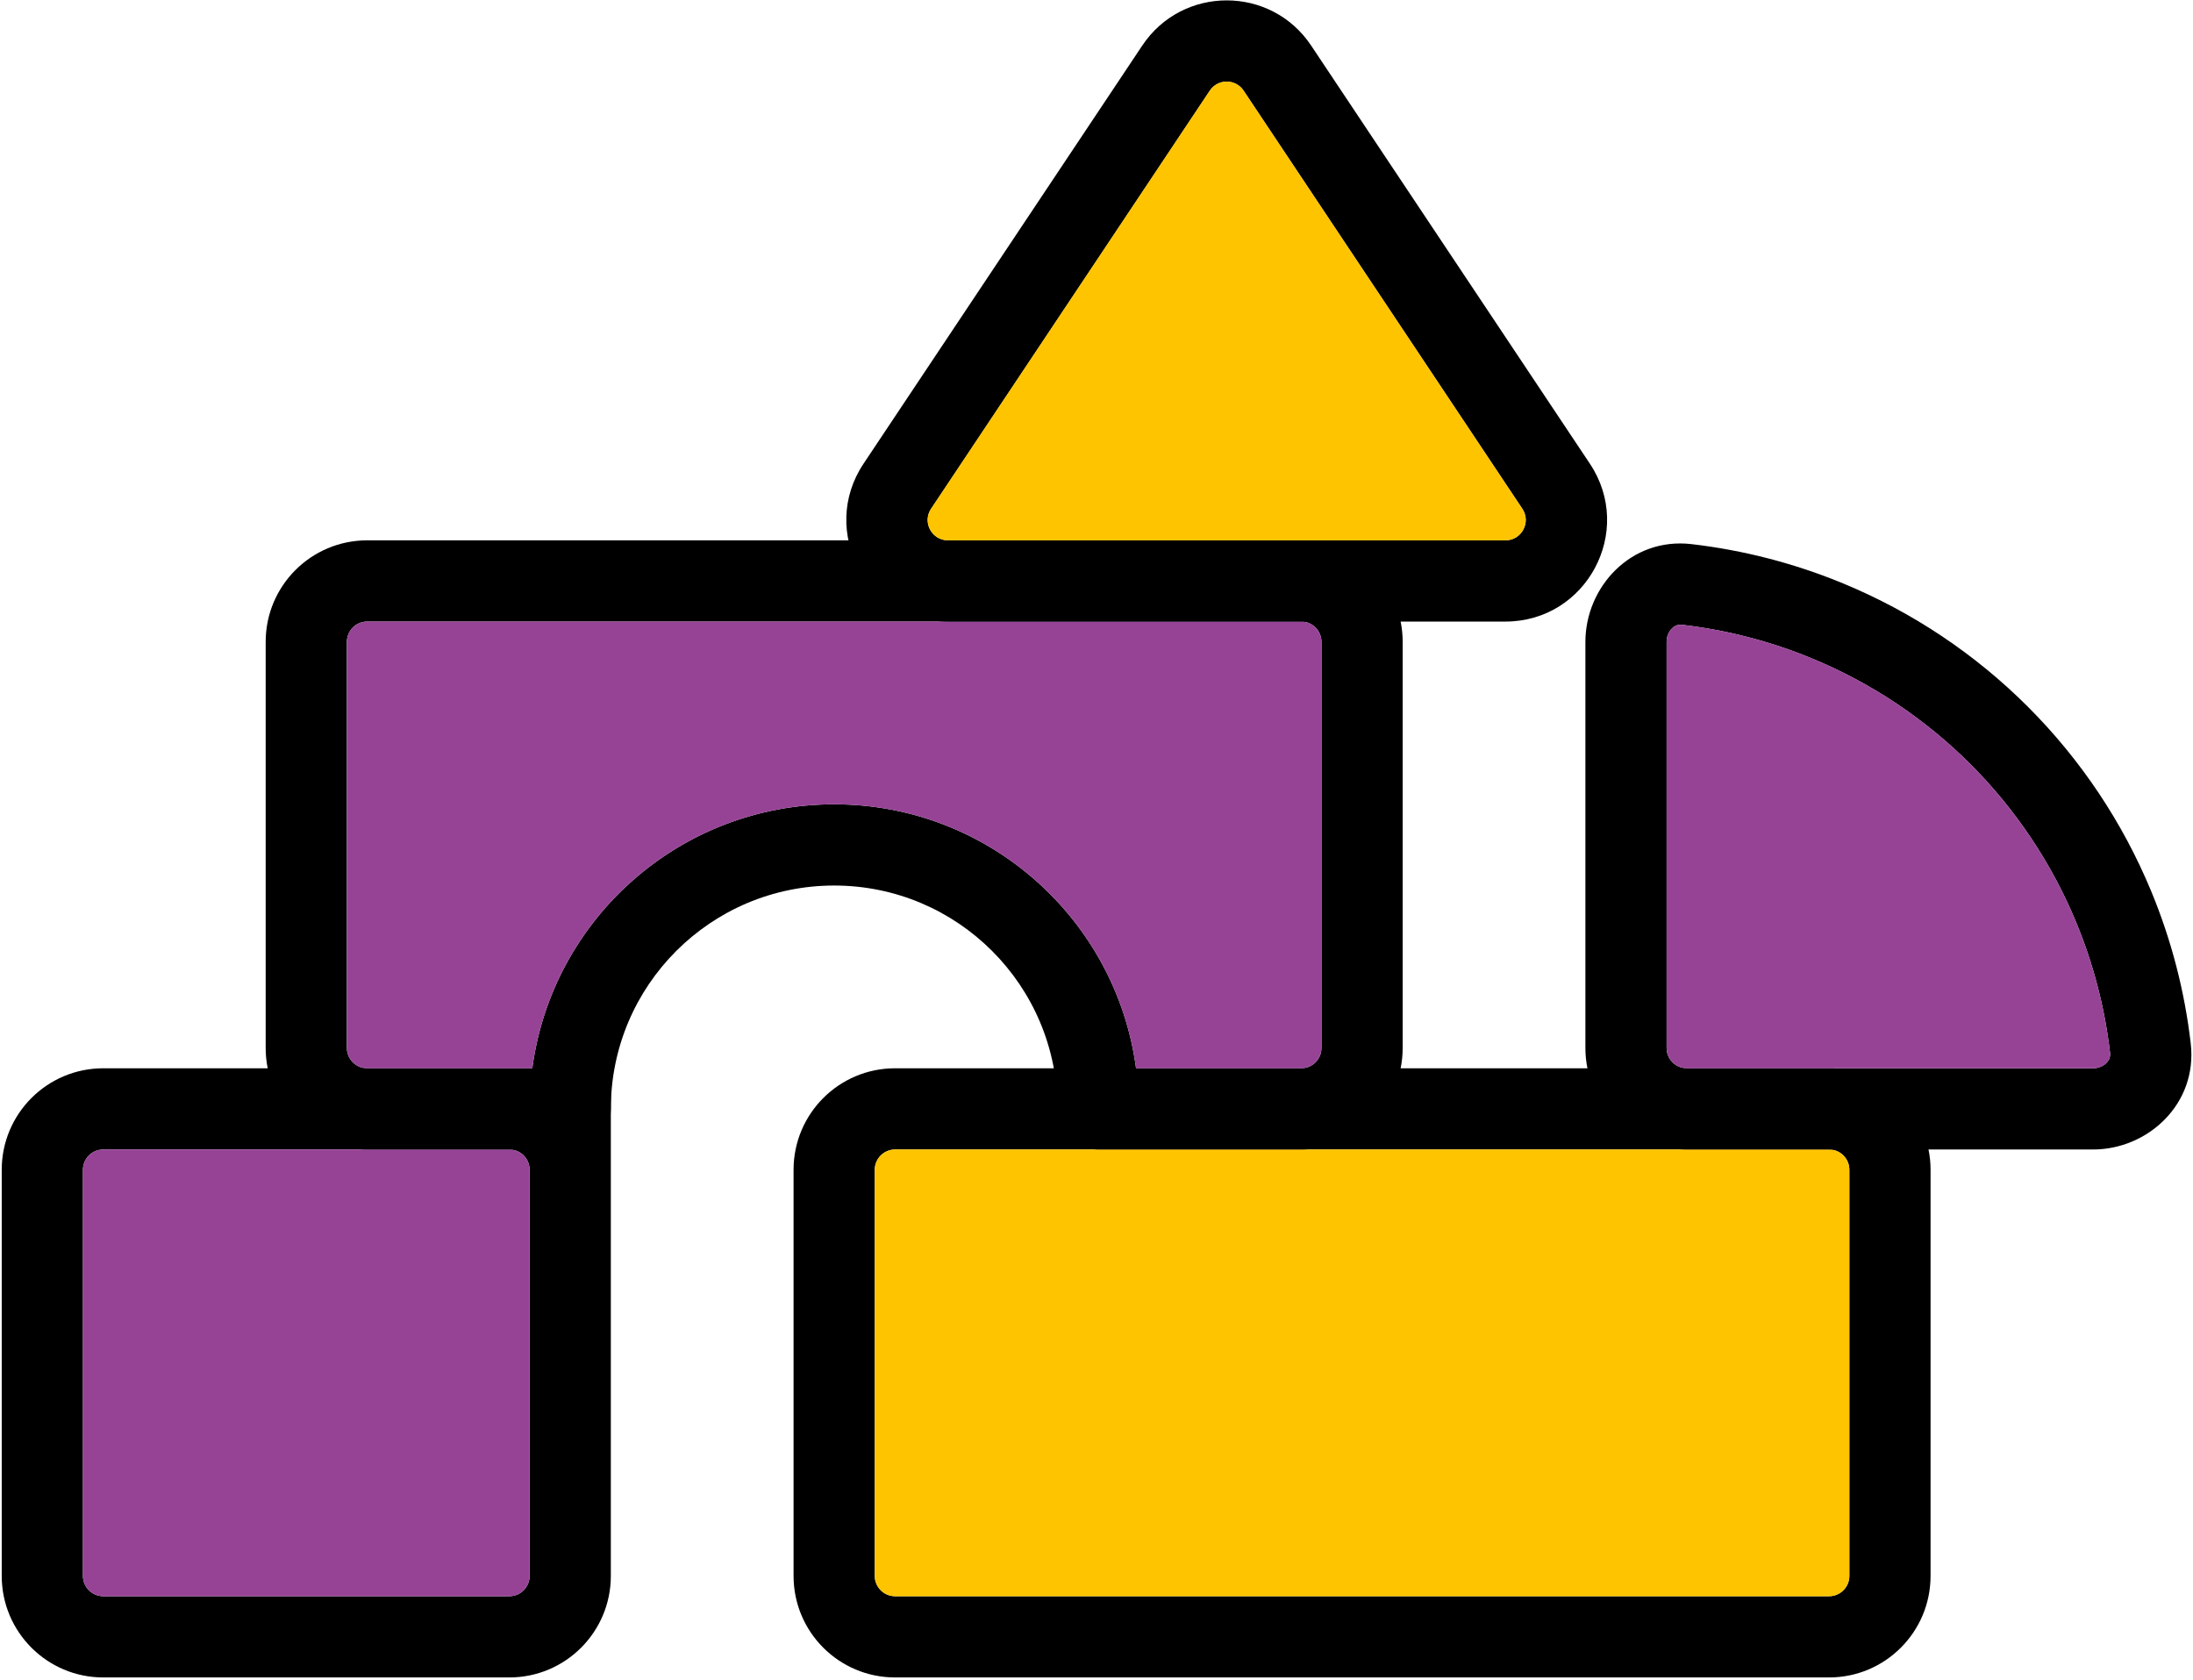 <svg xmlns="http://www.w3.org/2000/svg" width="573" height="439" viewBox="0 0 573 439" fill="none"><path fill-rule="evenodd" clip-rule="evenodd" d="M207.347 305.625C207.347 290.975 219.222 279.1 233.872 279.1H477.903C492.552 279.1 504.428 290.975 504.428 305.625V411.725C504.428 426.375 492.552 438.25 477.903 438.25H233.872C219.222 438.25 207.347 426.375 207.347 411.725V305.625ZM233.872 300.32C230.942 300.32 228.567 302.695 228.567 305.625V411.725C228.567 414.655 230.942 417.03 233.872 417.03H477.903C480.833 417.03 483.208 414.655 483.208 411.725V305.625C483.208 302.695 480.833 300.32 477.903 300.32H233.872Z" fill="black"></path><path d="M228.566 305.625C228.566 302.695 230.942 300.32 233.871 300.32H477.902C480.832 300.32 483.208 302.695 483.208 305.625V411.725C483.208 414.655 480.832 417.03 477.902 417.03H233.871C230.942 417.03 228.566 414.655 228.566 411.725V305.625Z" fill="#FFC400"></path><path fill-rule="evenodd" clip-rule="evenodd" d="M26.976 279.1C12.327 279.1 0.451 290.975 0.451 305.625V411.725C0.451 426.375 12.327 438.25 26.976 438.25H133.077C147.726 438.25 159.602 426.375 159.602 411.725V279.1H26.976ZM133.077 300.32L26.976 300.32C24.046 300.32 21.671 302.695 21.671 305.625V411.725C21.671 414.655 24.046 417.03 26.976 417.03H133.077C136.007 417.03 138.382 414.655 138.382 411.725V305.625C138.382 302.696 136.005 300.322 133.077 300.32C133.076 300.32 133.078 300.32 133.077 300.32Z" fill="black"></path><path d="M26.976 300.32H133.076C136.005 300.322 138.381 302.696 138.381 305.625V411.725C138.381 414.655 136.006 417.03 133.076 417.03H26.976C24.046 417.03 21.671 414.655 21.671 411.725V305.625C21.671 302.695 24.046 300.32 26.976 300.32Z" fill="#964396"></path><path fill-rule="evenodd" clip-rule="evenodd" d="M95.942 162.39C93.012 162.39 90.637 164.765 90.637 167.695V273.795C90.637 276.725 93.012 279.1 95.942 279.1H139.083C144.271 240.168 177.607 210.135 217.958 210.135C258.308 210.135 291.645 240.168 296.832 279.1H339.973C342.903 279.1 345.278 276.725 345.278 273.795V167.695C345.278 164.765 342.903 162.39 339.973 162.39H95.942ZM69.417 167.695C69.417 153.045 81.293 141.169 95.942 141.169H339.973C354.623 141.169 366.498 153.045 366.498 167.695V273.795C366.498 288.444 354.623 300.32 339.973 300.32H286.923C281.063 300.32 276.313 295.57 276.313 289.71C276.313 257.481 250.186 231.355 217.958 231.355C185.729 231.355 159.602 257.481 159.602 289.71C159.602 295.57 154.852 300.32 148.992 300.32H95.942C81.293 300.32 69.417 288.444 69.417 273.795V167.695Z" fill="black"></path><path d="M90.637 167.695C90.637 164.765 93.012 162.39 95.942 162.39H339.973C342.903 162.39 345.278 164.765 345.278 167.695V273.795C345.278 276.725 342.903 279.1 339.973 279.1H296.831C291.644 240.168 258.308 210.135 217.957 210.135C177.606 210.135 144.27 240.168 139.083 279.1H95.942C93.012 279.1 90.637 276.725 90.637 273.795V167.695Z" fill="#964396"></path><path fill-rule="evenodd" clip-rule="evenodd" d="M414.243 167.694C414.243 153.422 426.097 140.319 441.955 142.157C455.589 143.737 468.966 147.203 481.697 152.476C499.719 159.941 516.094 170.882 529.887 184.676C543.681 198.469 554.622 214.844 562.087 232.866C567.36 245.597 570.826 258.974 572.406 272.608C574.244 288.466 561.141 300.32 546.869 300.32H440.768C426.119 300.32 414.243 288.444 414.243 273.795L414.243 167.694ZM436.886 164.155C436.076 164.937 435.463 166.185 435.463 167.694L435.463 273.795C435.463 276.725 437.838 279.1 440.768 279.1H546.869C548.378 279.1 549.626 278.487 550.408 277.677C551.138 276.921 551.442 276.047 551.327 275.051C549.973 263.365 547.002 251.899 542.482 240.986C536.084 225.539 526.705 211.503 514.882 199.681C503.06 187.858 489.024 178.479 473.577 172.081C462.664 167.561 451.198 164.59 439.512 163.236C438.516 163.12 437.642 163.425 436.886 164.155Z" fill="black"></path><path d="M435.463 167.694C435.463 166.185 436.075 164.937 436.885 164.155C437.642 163.425 438.516 163.12 439.511 163.236C451.198 164.59 462.664 167.561 473.576 172.081C489.024 178.479 503.059 187.858 514.882 199.68C526.705 211.503 536.083 225.539 542.482 240.986C547.002 251.899 549.972 263.365 551.327 275.051C551.442 276.046 551.137 276.92 550.407 277.677C549.626 278.487 548.378 279.1 546.868 279.1H440.768C437.838 279.1 435.463 276.724 435.463 273.794V167.694Z" fill="#964396"></path><path fill-rule="evenodd" clip-rule="evenodd" d="M324.935 23.683C322.835 20.533 318.207 20.533 316.107 23.683L243.281 132.922C240.93 136.448 243.458 141.17 247.695 141.17H393.347C397.584 141.17 400.111 136.448 397.761 132.922L324.935 23.683ZM298.451 11.912C308.95 -3.837 332.092 -3.837 342.591 11.912L415.417 121.152C427.169 138.779 414.533 162.39 393.347 162.39H247.695C226.509 162.39 213.873 138.779 225.624 121.152L298.451 11.912Z" fill="black"></path><path d="M316.107 23.683C318.207 20.533 322.835 20.533 324.935 23.683L397.761 132.922C400.112 136.448 397.584 141.17 393.347 141.17H247.695C243.458 141.17 240.93 136.448 243.281 132.922L316.107 23.683Z" fill="#FFC400"></path></svg>